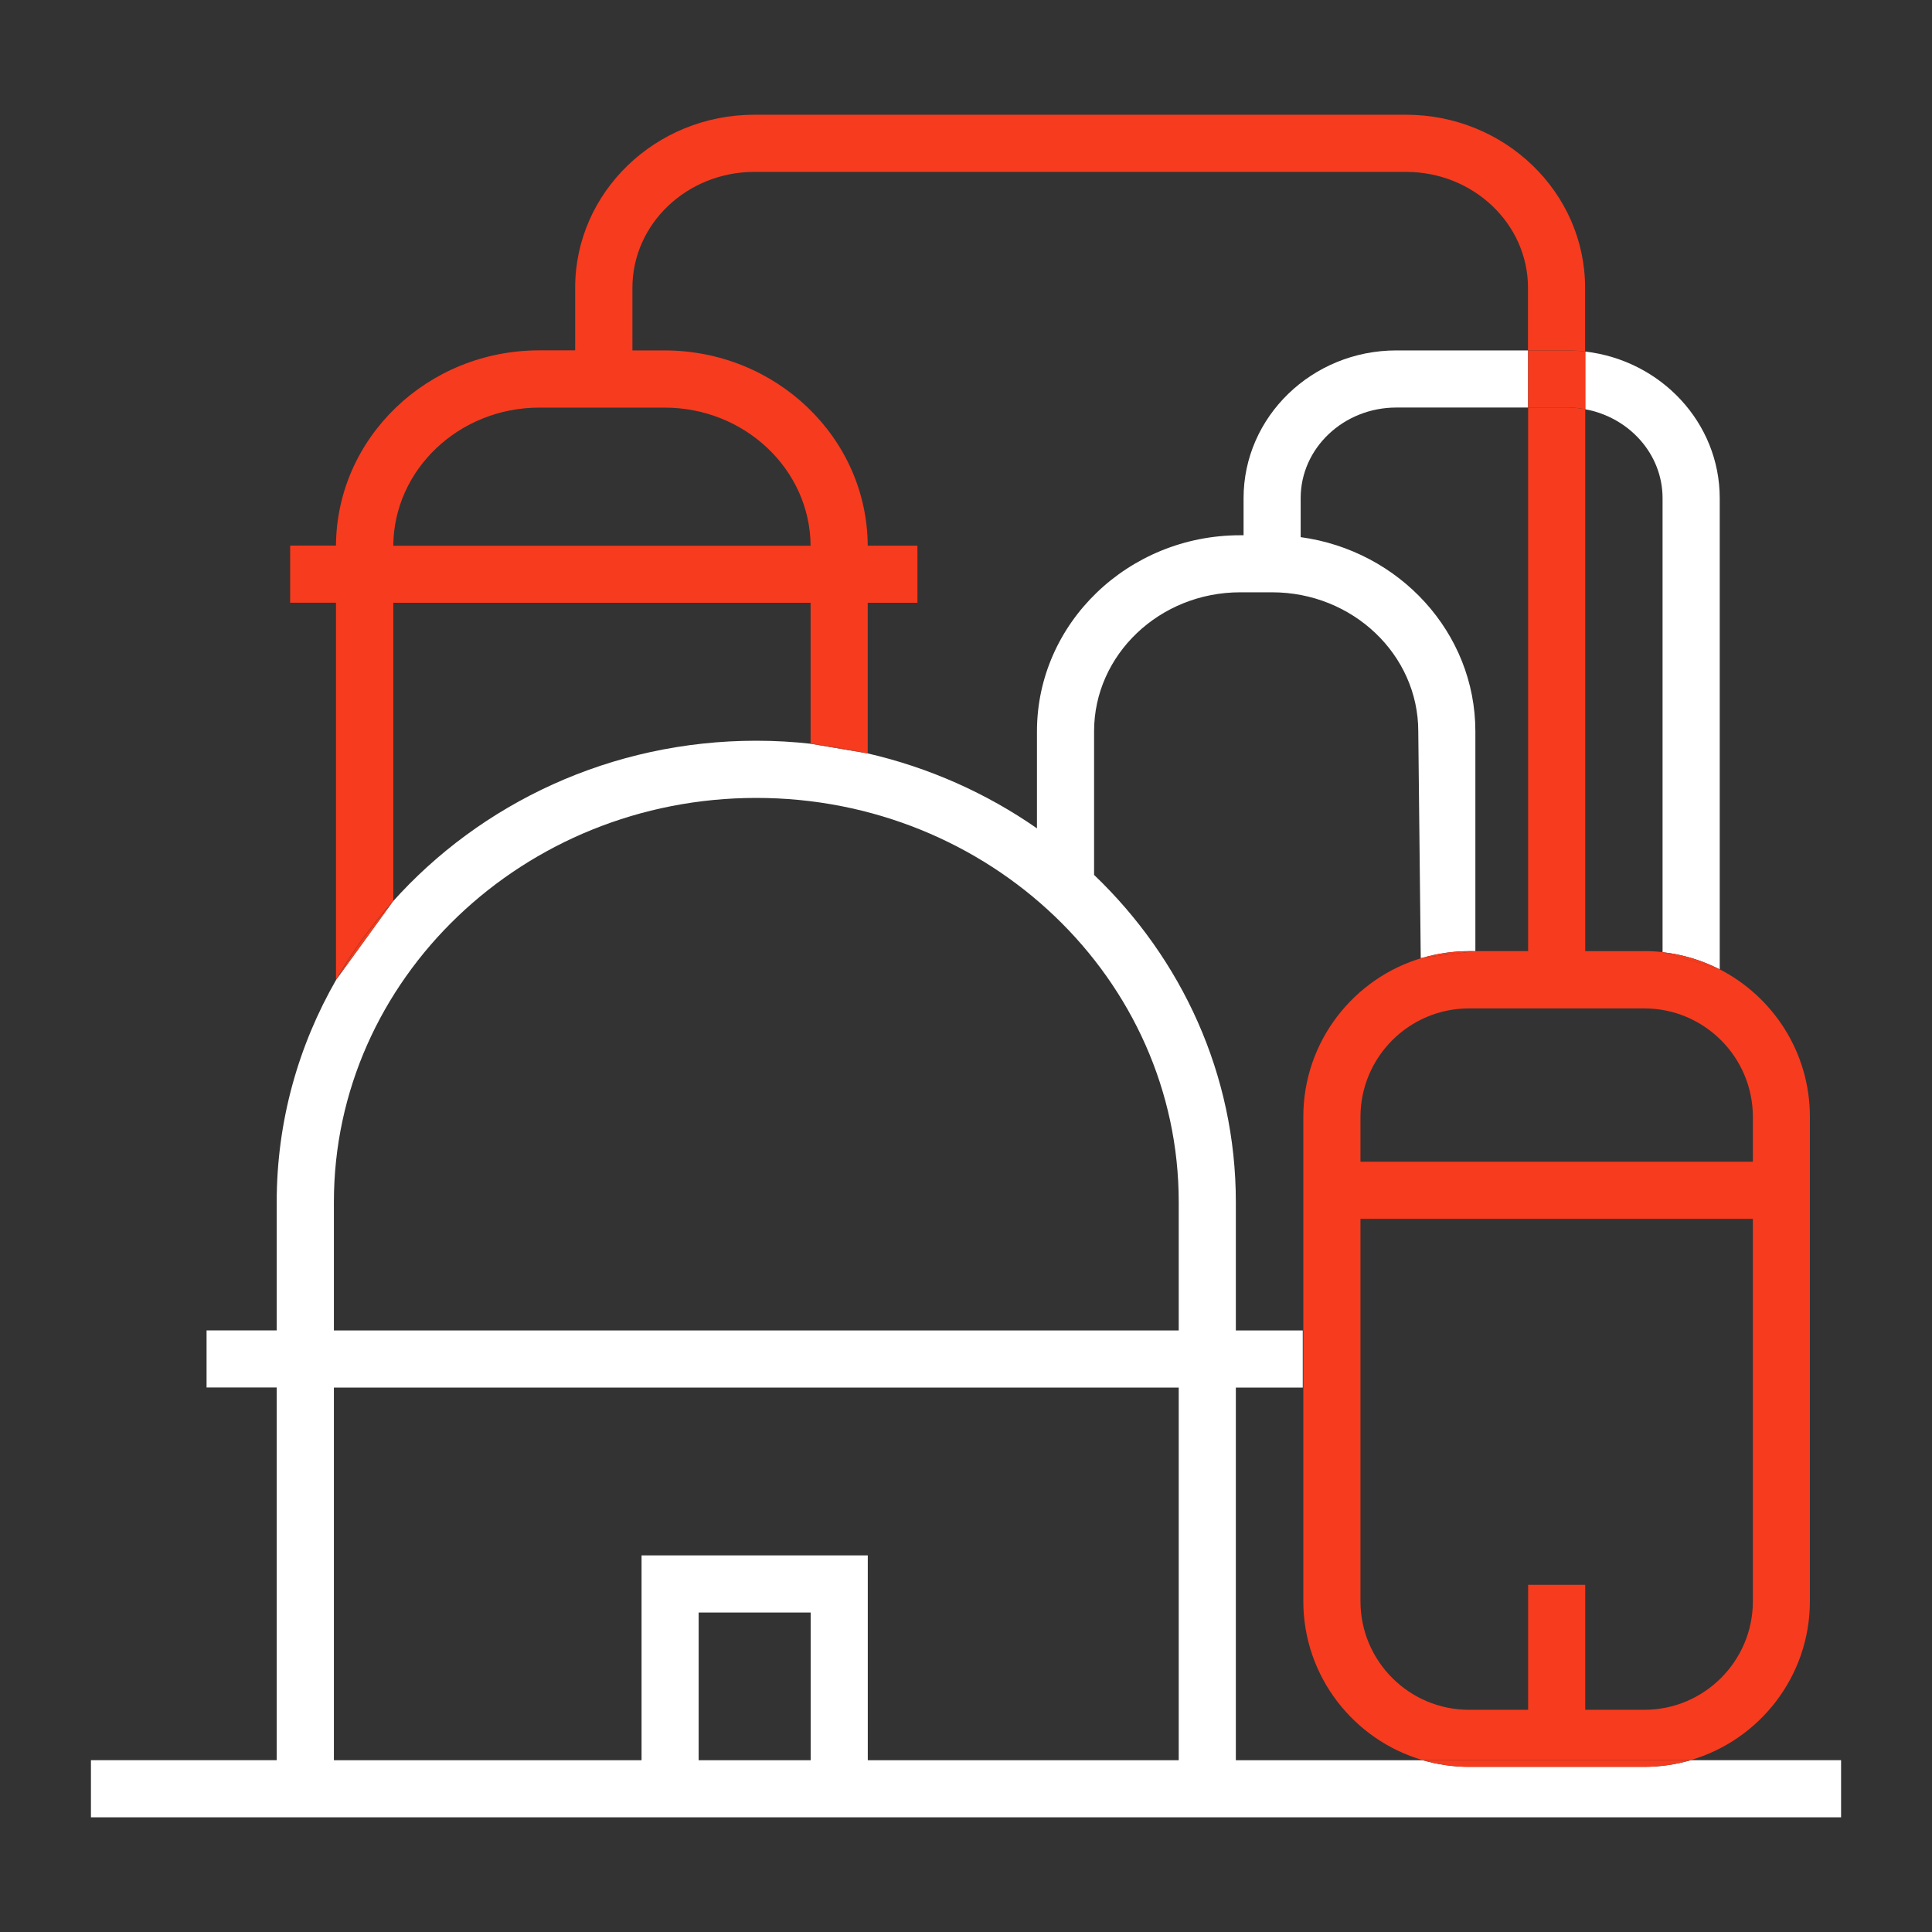 <svg width="85" height="85" viewBox="0 0 85 85" fill="none" xmlns="http://www.w3.org/2000/svg">
<rect x="0" y="0" width="85" height="85" fill="#333333" stroke="none"/>
<path d="M73.146 21.914V41.891H73.152C74.044 41.992 74.887 42.252 75.652 42.645H75.661V21.917C75.661 18.598 73.075 15.854 69.746 15.467V18.006C71.683 18.364 73.146 19.981 73.146 21.917V21.914Z" fill="white"/>
<path d="M74.372 77.444C73.728 77.63 73.048 77.734 72.345 77.734H64.629C63.926 77.734 63.246 77.63 62.602 77.444H54.372V61.047H57.316V58.534H54.372V52.882C54.372 47.263 51.983 42.172 48.135 38.492V32.175C48.135 28.802 51.02 26.059 54.564 26.059H55.968C59.512 26.059 62.398 28.802 62.398 32.175L62.507 42.152L62.581 42.143C63.231 41.951 63.92 41.847 64.629 41.847H64.91V32.175C64.91 27.83 61.561 24.223 57.224 23.632V21.915C57.224 19.715 59.113 17.93 61.434 17.93H67.231V15.417H61.434C57.727 15.417 54.712 18.332 54.712 21.918V23.549H54.564C49.633 23.549 45.622 27.422 45.622 32.178V36.444C43.411 34.904 40.877 33.766 38.14 33.139L35.699 32.725C34.903 32.636 34.093 32.589 33.272 32.589C26.878 32.589 21.143 35.344 17.271 39.678L14.805 43.08C13.129 45.989 12.174 49.329 12.174 52.879V58.531H9.088V61.044H12.174V77.441H4.001V79.954H81V77.441H74.372V77.444ZM35.666 77.444H30.738V70.944H35.666V77.444ZM51.859 77.444H38.179V68.431H28.226V77.444H14.69V61.047H51.859V77.444ZM51.859 58.534H14.69V52.882C14.69 43.08 23.026 35.105 33.275 35.105C43.523 35.105 51.859 43.08 51.859 52.882V58.534Z" fill="white"/>
<path d="M17.303 39.636V26.52H35.663V32.722L35.696 32.728C36.523 32.82 37.339 32.959 38.137 33.142L38.176 33.148V26.52H40.363V24.008H38.176C38.155 19.266 34.153 15.417 29.234 15.417H27.824V12.659C27.824 9.848 30.23 7.563 33.189 7.563H61.859C64.819 7.563 67.225 9.848 67.225 12.659V15.417H68.93C69.205 15.417 69.474 15.435 69.737 15.465V12.656C69.737 8.459 66.202 5.048 61.857 5.048H33.186C28.84 5.048 25.305 8.462 25.305 12.656V15.414H23.724C18.808 15.414 14.805 19.263 14.782 24.005H12.766V26.517H14.782V43.104L14.799 43.08C15.5 41.865 16.328 40.724 17.265 39.678L17.297 39.633H17.303V39.636ZM23.733 17.933H29.237C32.766 17.933 35.642 20.655 35.663 24.011H17.303C17.327 20.655 20.2 17.933 23.73 17.933H23.733Z" fill="#F73B1E"/>
<path d="M72.345 41.847H69.743V18.004C69.48 17.957 69.211 17.927 68.936 17.927H67.231V41.844H64.91L62.578 42.14C59.554 43.027 57.34 45.826 57.34 49.131V70.444C57.34 73.758 59.566 76.56 62.599 77.441H74.37C77.405 76.56 79.628 73.758 79.628 70.444V49.131C79.628 46.302 78.008 43.849 75.647 42.639L73.146 41.889C72.88 41.859 72.614 41.844 72.339 41.844H72.345V41.847ZM77.119 70.45C77.119 73.081 74.978 75.224 72.345 75.224H69.743V69.726H67.231V75.224H64.629C61.998 75.224 59.855 73.084 59.855 70.45V53.624H77.119V70.45ZM77.119 51.111H59.855V49.14C59.855 46.509 61.995 44.366 64.629 44.366H72.345C74.975 44.366 77.119 46.506 77.119 49.14V51.111Z" fill="#F73B1E"/>
<path d="M64.629 41.847C63.917 41.847 63.231 41.95 62.581 42.142L64.913 41.847H64.629Z" fill="#F73B1E"/>
<path d="M64.629 77.734H72.345C73.048 77.734 73.728 77.63 74.373 77.444H62.602C63.246 77.63 63.926 77.734 64.629 77.734Z" fill="#F73B1E"/>
<path d="M38.14 33.139C37.342 32.955 36.529 32.816 35.698 32.725L38.14 33.139Z" fill="#F73B1E"/>
<path d="M75.649 42.645C74.884 42.255 74.041 41.992 73.149 41.895L75.649 42.645Z" fill="#F73B1E"/>
<path d="M14.808 43.083L17.273 39.68C16.336 40.727 15.509 41.865 14.808 43.083Z" fill="#F73B1E"/>
<path d="M67.231 15.414V17.927H68.936C69.214 17.927 69.483 17.954 69.743 18.004V15.465C69.477 15.435 69.208 15.417 68.936 15.417H67.231V15.414Z" fill="#F73B1E"/>
</svg>
